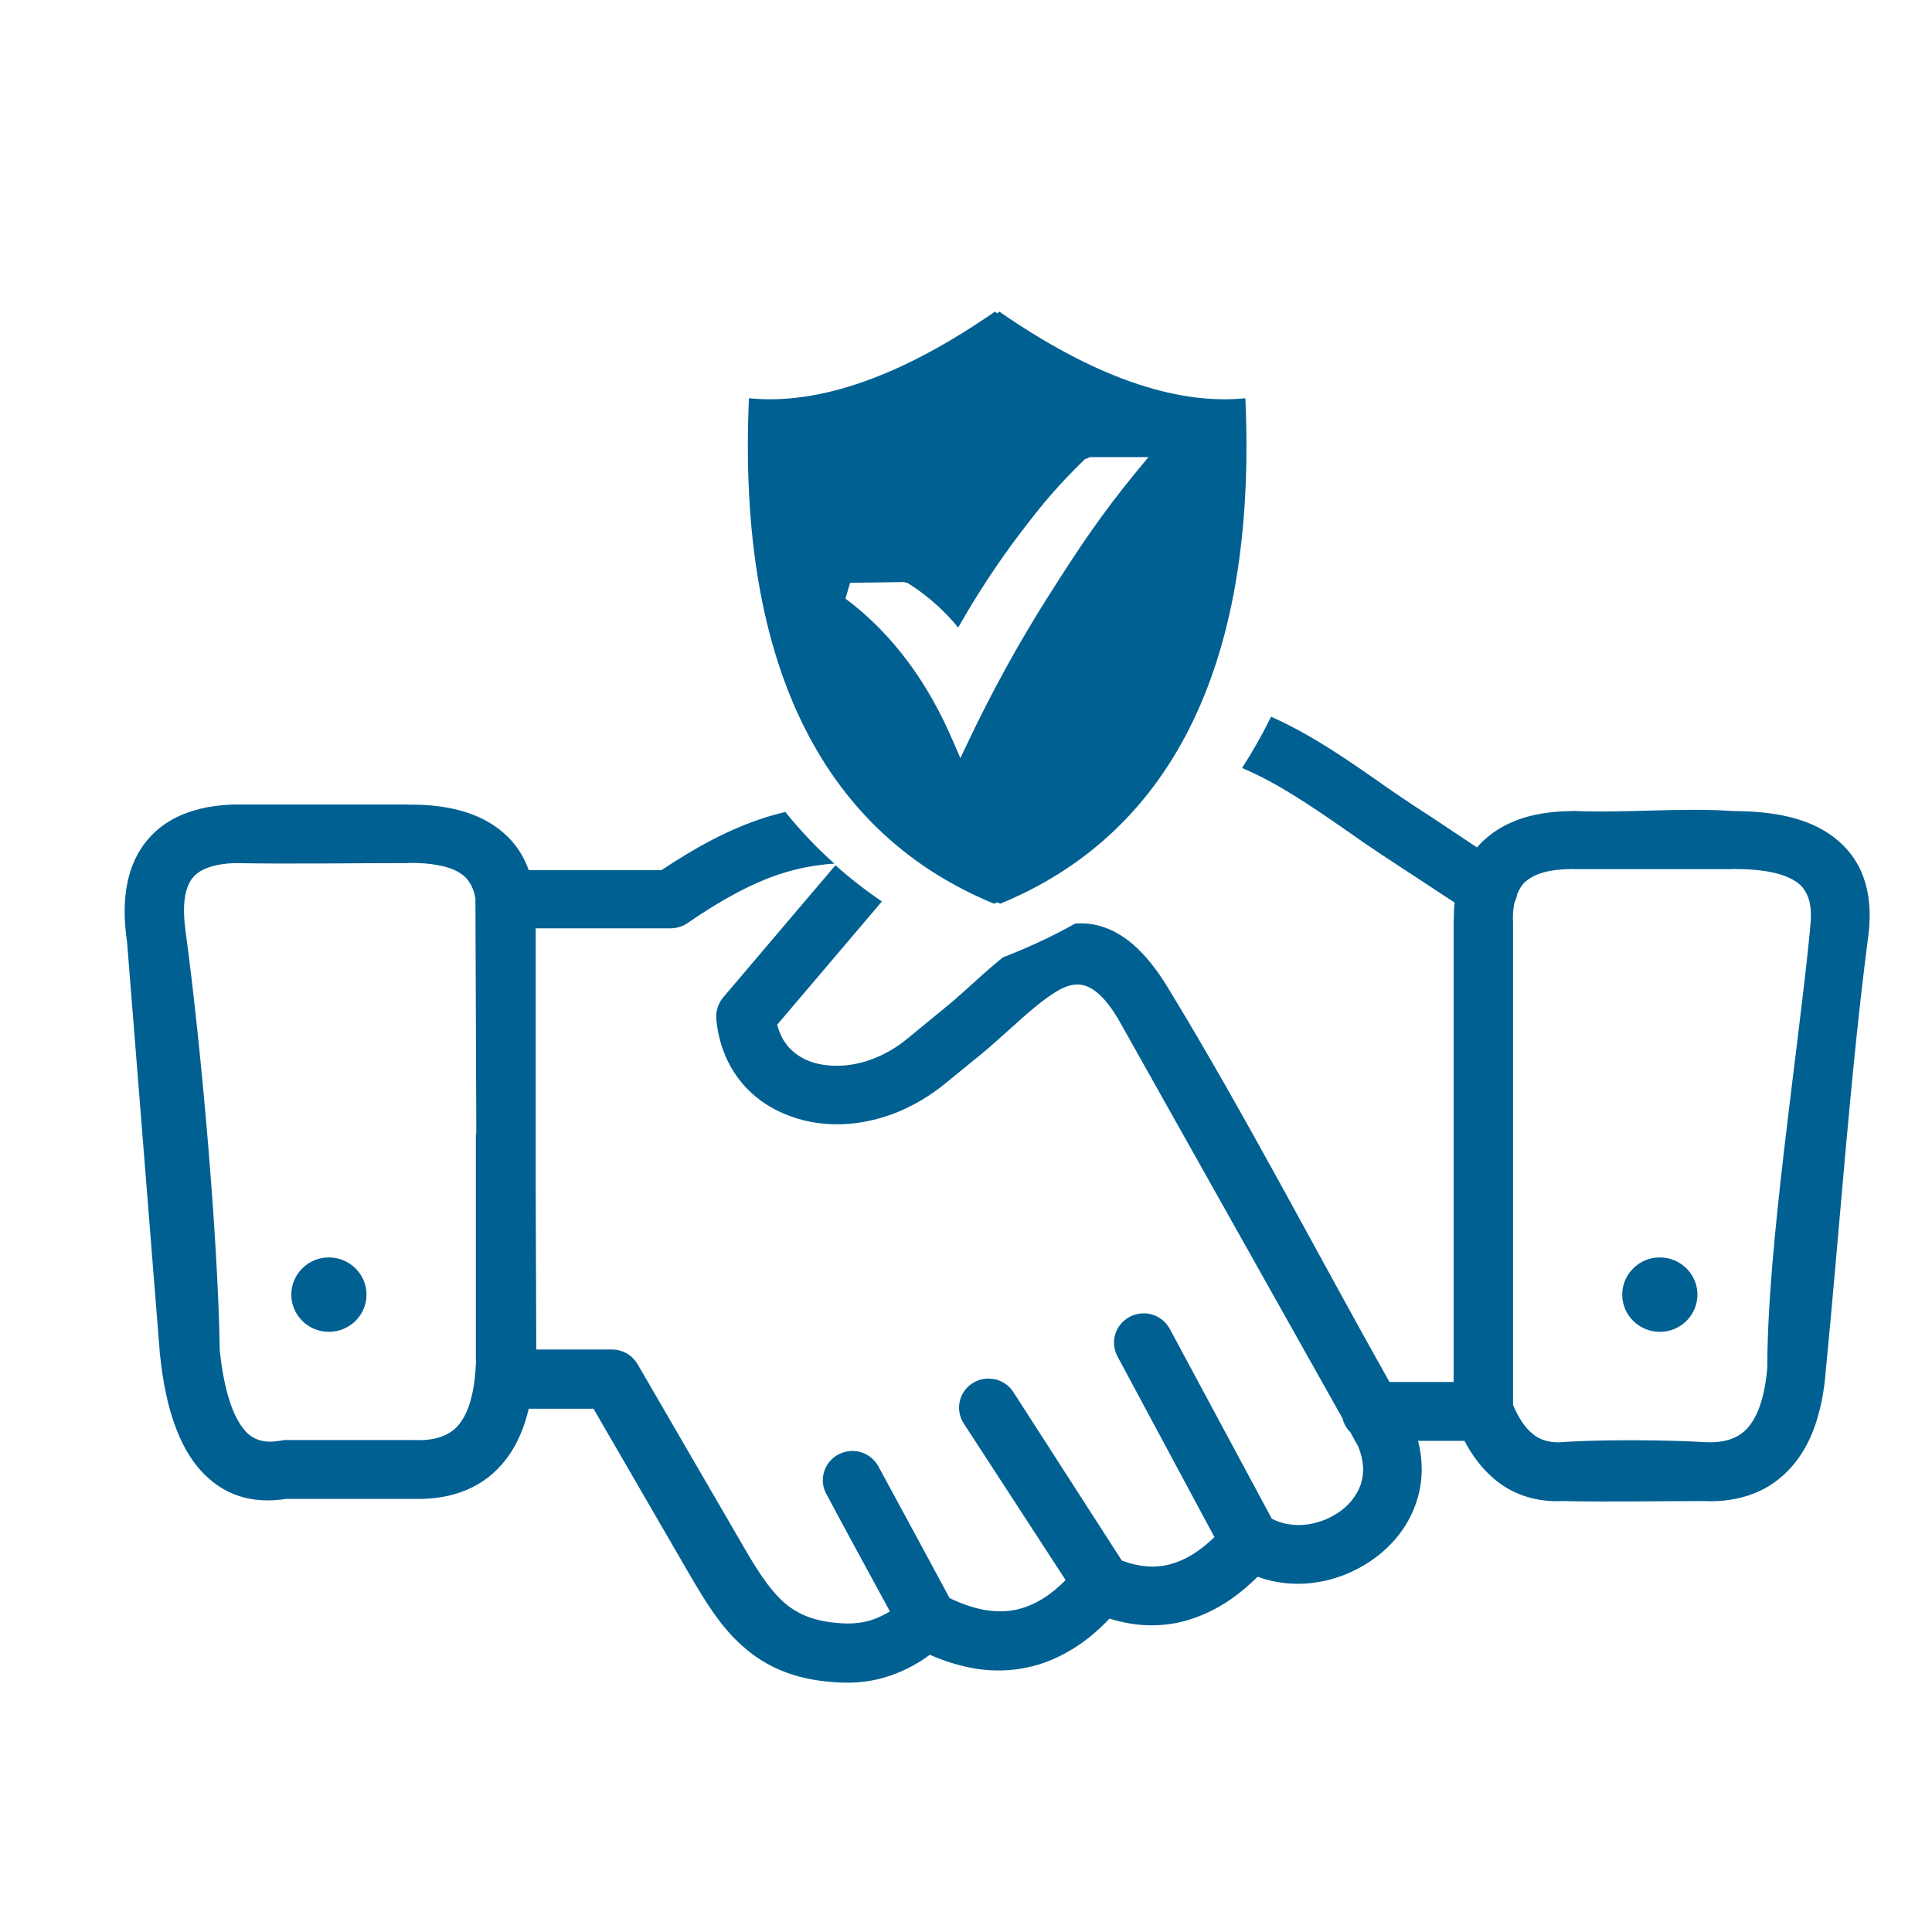 <?xml version="1.0" encoding="UTF-8"?>
<svg width="62px" height="62px" viewBox="0 0 62 62" version="1.1" xmlns="http://www.w3.org/2000/svg" xmlns:xlink="http://www.w3.org/1999/xlink">
    <title>Commitment</title>
    <g id="Commitment" stroke="none" stroke-width="1" fill="none" fill-rule="evenodd">
        <g id="trust-icon" transform="translate(4, 10)" fill="#006092">
            <path d="M44.69,18.689 C44.685,18.735 44.671,18.781 44.657,18.822 C44.643,18.869 44.625,18.91 44.606,18.952 C44.587,19.03 44.573,19.113 44.564,19.201 C44.555,19.297 44.55,19.399 44.55,19.514 L44.55,19.523 C44.55,19.542 44.555,19.56 44.555,19.583 L44.555,35.082 C44.643,35.299 44.746,35.488 44.853,35.645 C44.96,35.806 45.081,35.935 45.207,36.032 L45.212,36.036 C45.324,36.124 45.45,36.189 45.589,36.23 C45.729,36.272 45.888,36.29 46.055,36.285 C47.262,36.189 49.523,36.207 50.734,36.281 C51.046,36.295 51.317,36.262 51.54,36.184 C51.759,36.106 51.941,35.986 52.086,35.82 L52.095,35.811 C52.263,35.617 52.398,35.359 52.5,35.045 C52.608,34.718 52.678,34.326 52.715,33.874 C52.715,30.002 53.684,23.93 54.085,19.846 C54.085,19.818 54.085,19.791 54.09,19.754 C54.132,19.385 54.118,19.085 54.043,18.85 C53.973,18.629 53.857,18.458 53.693,18.334 C53.493,18.182 53.218,18.071 52.883,17.997 C52.533,17.924 52.114,17.887 51.638,17.887 L51.573,17.891 L46.498,17.891 C46.484,17.891 46.47,17.891 46.456,17.887 C46.102,17.891 45.799,17.924 45.547,17.993 C45.3,18.062 45.105,18.159 44.956,18.292 C44.895,18.343 44.844,18.403 44.802,18.472 C44.76,18.541 44.723,18.61 44.69,18.689 L44.69,18.689 Z M39.331,35.958 C39.27,35.898 39.219,35.829 39.177,35.755 C39.135,35.681 39.102,35.603 39.084,35.52 L31.865,22.667 C31.492,22.054 31.152,21.741 30.83,21.635 C30.532,21.538 30.239,21.621 29.94,21.796 C29.703,21.934 29.456,22.119 29.204,22.326 C28.938,22.547 28.682,22.778 28.426,23.008 L28.379,23.05 C28.076,23.322 27.773,23.594 27.517,23.806 L26.273,24.82 L26.249,24.839 C25.793,25.198 25.308,25.479 24.819,25.682 C24.297,25.894 23.765,26.023 23.248,26.065 C22.917,26.093 22.586,26.083 22.265,26.042 C21.943,26 21.631,25.922 21.338,25.811 C21.03,25.696 20.736,25.544 20.471,25.36 C20.214,25.18 19.981,24.963 19.781,24.719 C19.557,24.442 19.371,24.129 19.236,23.778 C19.105,23.446 19.021,23.078 18.984,22.686 C18.984,22.667 18.984,22.649 18.984,22.63 C18.984,22.529 18.998,22.423 19.031,22.326 C19.068,22.216 19.124,22.105 19.208,22.008 L22.81,17.767 C23.281,18.186 23.779,18.574 24.301,18.929 L20.941,22.884 C20.969,22.995 21.007,23.101 21.049,23.197 C21.105,23.327 21.179,23.442 21.263,23.548 L21.268,23.557 C21.361,23.668 21.468,23.764 21.585,23.847 C21.71,23.935 21.85,24.009 21.999,24.064 C22.158,24.124 22.335,24.161 22.517,24.184 L22.521,24.184 C22.703,24.202 22.894,24.207 23.09,24.193 C23.421,24.166 23.77,24.083 24.11,23.94 C24.437,23.806 24.763,23.617 25.066,23.373 L26.305,22.358 C26.566,22.146 26.795,21.944 27.014,21.745 L27.158,21.616 C27.447,21.353 27.736,21.091 28.03,20.851 C28.081,20.809 28.132,20.763 28.188,20.722 C28.999,20.408 29.773,20.049 30.504,19.638 C30.751,19.62 30.998,19.638 31.25,19.703 C32.009,19.897 32.755,20.496 33.487,21.708 C35.938,25.728 38.263,30.214 40.589,34.349 L42.649,34.349 L42.649,19.583 C42.649,19.56 42.649,19.537 42.653,19.505 C42.653,19.394 42.658,19.284 42.663,19.168 C42.667,19.099 42.672,19.03 42.681,18.965 L40.295,17.398 C40.128,17.287 39.95,17.167 39.769,17.043 L39.163,16.619 C38.096,15.881 37.001,15.125 35.859,14.646 C36.194,14.125 36.507,13.576 36.791,13 C37.192,13.18 37.583,13.378 37.965,13.599 C38.771,14.06 39.54,14.59 40.291,15.116 L40.333,15.148 C40.654,15.37 40.976,15.595 41.349,15.84 C42.034,16.278 42.714,16.743 43.399,17.195 L43.46,17.126 C43.525,17.052 43.599,16.978 43.683,16.909 L43.683,16.909 C44.019,16.614 44.424,16.393 44.895,16.245 C45.352,16.103 45.869,16.033 46.447,16.029 C46.461,16.024 46.475,16.024 46.489,16.024 C48.152,16.098 50.007,15.909 51.638,16.029 C52.3,16.029 52.897,16.089 53.428,16.218 C53.978,16.352 54.453,16.564 54.845,16.863 C55.287,17.2 55.609,17.624 55.8,18.149 C55.986,18.661 56.047,19.265 55.963,19.975 C55.366,24.548 55.04,29.407 54.588,34.022 C54.537,34.672 54.42,35.248 54.243,35.76 C54.062,36.272 53.815,36.705 53.502,37.064 C53.162,37.452 52.752,37.747 52.272,37.931 C51.801,38.116 51.265,38.199 50.655,38.171 C49.159,38.171 47.631,38.203 46.139,38.171 C45.734,38.189 45.356,38.143 45.007,38.037 C44.643,37.927 44.312,37.751 44.01,37.512 L44,37.502 C43.786,37.327 43.59,37.129 43.413,36.894 C43.259,36.696 43.124,36.479 42.998,36.239 L41.507,36.239 C41.582,36.525 41.619,36.806 41.623,37.083 C41.633,37.47 41.572,37.844 41.456,38.194 C41.344,38.535 41.181,38.853 40.976,39.139 C40.761,39.439 40.505,39.701 40.216,39.927 L40.202,39.937 C39.927,40.149 39.624,40.328 39.307,40.471 C38.986,40.61 38.646,40.716 38.296,40.771 C37.947,40.831 37.588,40.84 37.234,40.803 C36.94,40.771 36.646,40.706 36.357,40.6 C36.013,40.942 35.658,41.227 35.3,41.453 C34.894,41.707 34.475,41.891 34.051,42.011 C33.627,42.131 33.193,42.172 32.76,42.154 C32.373,42.136 31.991,42.062 31.604,41.942 C31.227,42.343 30.83,42.67 30.411,42.924 C29.954,43.205 29.474,43.403 28.971,43.509 C28.458,43.62 27.927,43.638 27.382,43.56 C26.883,43.486 26.366,43.334 25.839,43.104 C25.695,43.21 25.55,43.307 25.397,43.394 C25.21,43.505 25.019,43.597 24.819,43.68 C24.539,43.795 24.255,43.878 23.957,43.933 C23.663,43.984 23.365,44.007 23.057,43.998 C22.335,43.975 21.729,43.86 21.202,43.661 C20.676,43.463 20.233,43.182 19.837,42.832 C19.464,42.504 19.157,42.131 18.872,41.721 C18.593,41.32 18.336,40.882 18.061,40.411 L15.046,35.207 L12.968,35.207 C12.898,35.497 12.814,35.769 12.707,36.018 C12.576,36.322 12.418,36.603 12.222,36.852 C11.896,37.272 11.49,37.59 11.001,37.802 C10.521,38.01 9.957,38.116 9.305,38.102 L5.185,38.102 C4.645,38.185 4.137,38.162 3.675,38.01 C3.2,37.857 2.776,37.572 2.403,37.147 C2.077,36.774 1.807,36.29 1.592,35.681 C1.382,35.087 1.229,34.368 1.14,33.519 L1.131,33.446 L0.078,20.238 C-0.03,19.505 -0.025,18.873 0.087,18.338 C0.199,17.785 0.418,17.329 0.73,16.955 C1.047,16.577 1.443,16.305 1.904,16.121 C2.352,15.941 2.864,15.844 3.428,15.821 L3.484,15.817 L3.54,15.817 L9.053,15.817 C9.072,15.817 9.086,15.817 9.1,15.821 C9.617,15.817 10.102,15.858 10.54,15.955 C11.006,16.056 11.421,16.218 11.784,16.448 C12.078,16.637 12.334,16.863 12.544,17.135 C12.721,17.366 12.861,17.628 12.968,17.924 L17.227,17.924 C17.777,17.559 18.313,17.232 18.854,16.951 C19.418,16.66 19.981,16.416 20.583,16.227 L20.592,16.222 C20.792,16.162 20.997,16.107 21.202,16.056 C21.687,16.66 22.214,17.214 22.778,17.716 C22.577,17.725 22.381,17.748 22.195,17.776 C21.831,17.827 21.487,17.905 21.151,18.011 C20.638,18.168 20.14,18.389 19.641,18.652 C19.138,18.919 18.625,19.237 18.094,19.602 C18.015,19.662 17.926,19.708 17.828,19.74 C17.73,19.772 17.628,19.791 17.521,19.791 L13.191,19.791 L13.191,28.084 L13.21,33.307 L15.638,33.307 C15.806,33.307 15.974,33.353 16.118,33.436 C16.258,33.515 16.374,33.635 16.463,33.782 L19.758,39.457 C19.995,39.867 20.219,40.25 20.447,40.582 C20.671,40.909 20.899,41.19 21.146,41.412 C21.375,41.615 21.64,41.781 21.962,41.896 L21.971,41.9 C22.298,42.016 22.684,42.085 23.155,42.099 C23.327,42.103 23.5,42.089 23.668,42.062 C23.831,42.034 23.989,41.988 24.143,41.923 C24.236,41.887 24.334,41.836 24.432,41.785 C24.474,41.762 24.516,41.734 24.558,41.711 C23.877,40.453 23.183,39.194 22.512,37.931 C22.391,37.705 22.377,37.452 22.447,37.226 C22.517,37 22.675,36.797 22.903,36.677 L22.931,36.663 C23.155,36.553 23.407,36.534 23.63,36.603 C23.859,36.673 24.059,36.829 24.185,37.051 C24.949,38.461 25.713,39.872 26.473,41.283 C26.86,41.472 27.233,41.596 27.578,41.661 C27.941,41.725 28.286,41.725 28.612,41.656 C28.906,41.592 29.195,41.472 29.474,41.297 C29.721,41.144 29.959,40.946 30.197,40.706 L26.925,35.677 C26.785,35.46 26.748,35.207 26.799,34.972 C26.851,34.736 26.995,34.524 27.214,34.386 C27.433,34.248 27.689,34.211 27.927,34.262 C28.16,34.312 28.379,34.455 28.519,34.672 L32,40.079 C32.266,40.181 32.527,40.241 32.778,40.264 C33.049,40.287 33.314,40.264 33.571,40.195 L33.58,40.19 C33.827,40.121 34.074,40.01 34.326,39.849 C34.54,39.711 34.754,39.535 34.973,39.328 L31.856,33.519 C31.739,33.293 31.721,33.04 31.79,32.814 C31.86,32.588 32.019,32.385 32.242,32.265 L32.266,32.252 C32.494,32.136 32.75,32.118 32.979,32.187 C33.207,32.256 33.408,32.413 33.533,32.634 L36.814,38.738 C36.982,38.826 37.164,38.885 37.345,38.913 C37.564,38.95 37.793,38.95 38.012,38.913 C38.198,38.881 38.385,38.826 38.562,38.752 C38.739,38.673 38.911,38.577 39.06,38.461 C39.209,38.346 39.34,38.212 39.442,38.065 C39.54,37.931 39.62,37.779 39.671,37.627 L39.671,37.627 C39.727,37.447 39.755,37.254 39.741,37.046 C39.727,36.848 39.676,36.64 39.587,36.419 L39.331,35.958 L39.331,35.958 Z M6.555,30.352 C6.886,30.352 7.189,30.486 7.408,30.703 C7.627,30.919 7.762,31.219 7.762,31.546 C7.762,31.874 7.627,32.173 7.408,32.39 L7.394,32.404 C7.175,32.611 6.881,32.74 6.555,32.74 C6.224,32.74 5.921,32.607 5.702,32.39 C5.483,32.173 5.348,31.874 5.348,31.546 C5.348,31.219 5.483,30.919 5.702,30.703 C5.921,30.481 6.224,30.352 6.555,30.352 L6.555,30.352 Z M49.266,30.352 C49.597,30.352 49.9,30.486 50.119,30.703 C50.338,30.919 50.473,31.219 50.473,31.546 C50.473,31.874 50.338,32.173 50.119,32.39 C49.9,32.607 49.602,32.74 49.266,32.74 C48.935,32.74 48.632,32.607 48.413,32.39 C48.194,32.173 48.059,31.874 48.059,31.546 C48.059,31.219 48.194,30.919 48.413,30.703 L48.427,30.689 C48.646,30.477 48.94,30.352 49.266,30.352 L49.266,30.352 Z M11.285,26.36 L11.257,18.836 C11.225,18.638 11.164,18.472 11.08,18.338 C11.001,18.205 10.894,18.099 10.768,18.02 C10.582,17.9 10.349,17.818 10.069,17.767 C9.785,17.711 9.463,17.688 9.109,17.693 C9.095,17.698 9.076,17.698 9.058,17.698 C7.217,17.698 5.344,17.73 3.507,17.698 C3.195,17.711 2.92,17.758 2.697,17.836 C2.482,17.91 2.31,18.016 2.193,18.159 L2.193,18.159 C2.063,18.311 1.974,18.527 1.932,18.818 C1.886,19.127 1.9,19.519 1.97,19.998 C2.454,23.585 3,29.739 3.051,33.321 C3.121,33.985 3.228,34.524 3.368,34.958 C3.503,35.377 3.671,35.691 3.862,35.912 C3.997,36.069 4.16,36.17 4.342,36.221 C4.533,36.276 4.747,36.276 4.985,36.235 C5.013,36.23 5.041,36.225 5.069,36.221 L5.101,36.216 C5.12,36.212 5.134,36.212 5.153,36.212 L9.291,36.212 C9.319,36.212 9.351,36.212 9.389,36.216 C9.715,36.221 9.995,36.175 10.218,36.083 C10.437,35.995 10.614,35.866 10.745,35.691 C10.913,35.479 11.038,35.202 11.122,34.865 C11.211,34.529 11.257,34.137 11.276,33.695 L11.271,33.653 L11.271,26.438 C11.271,26.411 11.276,26.383 11.285,26.36 L11.285,26.36 Z" id="Shape" fill-rule="nonzero"></path>
            <path d="M28.07,0 C31.018,2.043 33.677,3.01 35.965,2.78 C36.363,11.612 33.384,16.823 28.101,19 C28.066,18.986 28.035,18.971 28,18.957 C27.965,18.971 27.934,18.986 27.899,19 C22.616,16.828 19.637,11.612 20.035,2.78 C22.319,3.01 24.982,2.043 27.93,0 L27.93,0 L28,0.057 L28.07,0 L28.07,0 L28.07,0 L28.07,0 Z M23.281,8.703 L25.004,8.679 L25.135,8.713 C25.485,8.933 25.809,9.182 26.119,9.469 C26.342,9.675 26.552,9.895 26.749,10.139 C27.366,9.053 28.026,8.053 28.722,7.134 C29.483,6.129 29.959,5.574 30.808,4.742 L30.974,4.67 L32.855,4.67 L32.474,5.129 C31.311,6.545 30.581,7.651 29.627,9.158 C28.669,10.67 27.816,12.23 27.055,13.833 L26.819,14.33 L26.6,13.823 C26.198,12.88 25.721,12.019 25.148,11.249 C24.575,10.478 23.911,9.789 23.132,9.211 L23.281,8.703 L23.281,8.703 L23.281,8.703 L23.281,8.703 L23.281,8.703 Z" id="Shape"></path>
        </g>
    </g>
</svg>